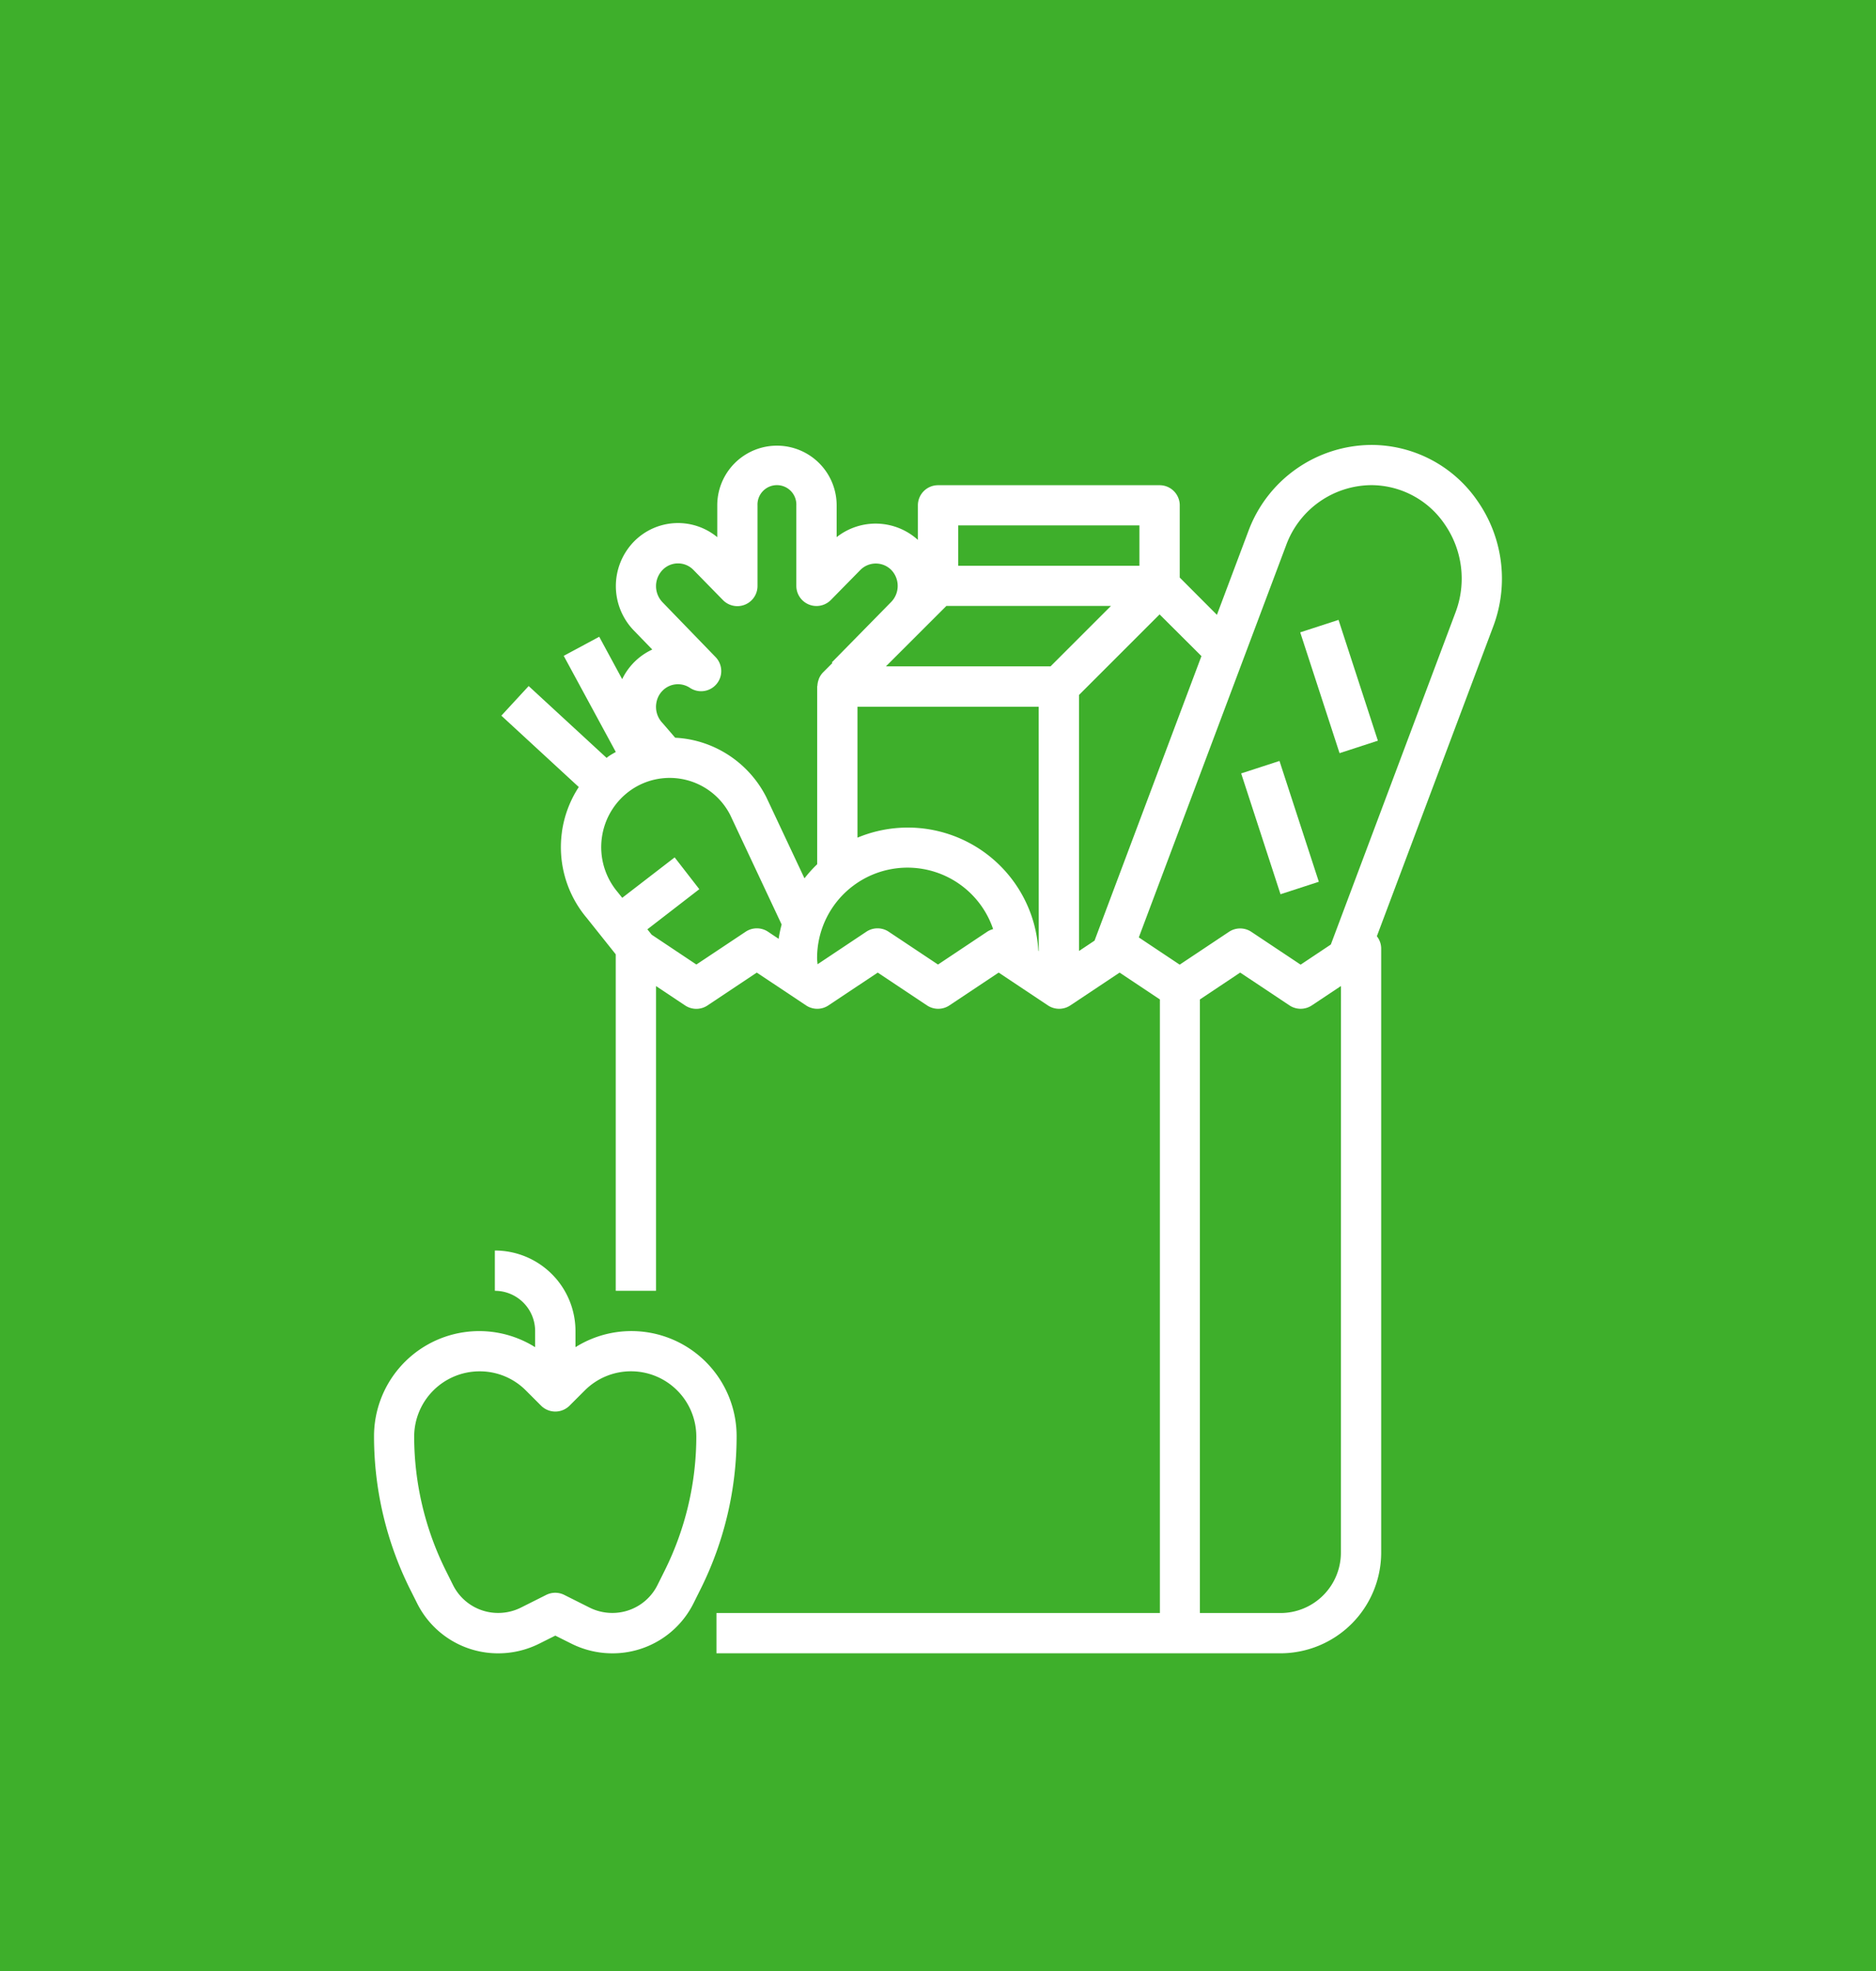 <?xml version="1.0" encoding="UTF-8"?>
<svg xmlns="http://www.w3.org/2000/svg" id="Component_1_1" data-name="Component 1 – 1" width="118" height="124" viewBox="0 0 118 124">
  <rect id="Rectangle_67" data-name="Rectangle 67" width="118" height="124" fill="#3eaf2b"></rect>
  <g id="grocery" transform="translate(23.526 27.991)">
    <path id="Path_38" data-name="Path 38" d="M367.84,70.3l2.41-.784,2.475,7.6-2.41.784Zm0,0" transform="translate(-309.583 -58.51)" fill="#fff"></path>
    <path id="Path_39" data-name="Path 39" d="M344.391,126.311l2.41-.784,2.475,7.6-2.41.785Zm0,0" transform="translate(-289.848 -105.647)" fill="#fff"></path>
    <path id="Path_40" data-name="Path 40" d="M54.387,24.36a6.9,6.9,0,0,0,1.556,5.39l1.829,2.295V53.213h2.534V34.042l1.831,1.22a1.268,1.268,0,0,0,1.407,0l3.1-2.068,3.1,2.065a1.268,1.268,0,0,0,1.407,0l3.1-2.065,3.1,2.065a1.268,1.268,0,0,0,1.407,0l3.1-2.065,3.1,2.065a1.268,1.268,0,0,0,1.407,0l3.1-2.065,2.534,1.689v38.6H64.107v2.534H99.583a6.343,6.343,0,0,0,6.335-6.335V31.674a1.256,1.256,0,0,0-.272-.767l7.322-19.493A8.534,8.534,0,0,0,112,3.559,8.1,8.1,0,0,0,105.273,0a8.3,8.3,0,0,0-7.7,5.4l-1.987,5.288L93.248,8.343V3.8a1.267,1.267,0,0,0-1.267-1.267H78.044A1.267,1.267,0,0,0,76.777,3.8V5.974a3.957,3.957,0,0,0-5.11-.173v-2a3.755,3.755,0,1,0-7.51,0v2a3.878,3.878,0,0,0-5.244.283,4.015,4.015,0,0,0-.022,5.569l1.18,1.218a3.88,3.88,0,0,0-1.15.807l-.008,0L58.9,13.7a3.9,3.9,0,0,0-.723,1.034l-1.444-2.667L54.5,13.268l3.276,6.047c-.147.084-.294.165-.433.26-.052.035-.1.076-.148.111l-4.9-4.518-1.718,1.863,4.87,4.49a6.913,6.913,0,0,0-1.062,2.837Zm26.755,6.26-3.1,2.068-3.1-2.065a1.268,1.268,0,0,0-1.407,0l-3.069,2.047c-.007-.127-.029-.237-.029-.359A5.686,5.686,0,0,1,81.51,30.459a1.28,1.28,0,0,0-.369.161Zm3.237,1.221-.024-.016a8.224,8.224,0,0,0-11.379-7.119V16.47h11.4Zm19.005,37.843a3.8,3.8,0,0,1-3.8,3.8H94.515v-38.6l2.534-1.691,3.1,2.065a1.268,1.268,0,0,0,1.407,0l1.831-1.218Zm-3.435-63.4a5.751,5.751,0,0,1,5.324-3.755A5.594,5.594,0,0,1,109.92,5a6,6,0,0,1,.676,5.528l-7.845,20.9-1.9,1.267-3.1-2.065a1.268,1.268,0,0,0-1.407,0l-3.1,2.065-2.571-1.714Zm-5.337,7-6.724,17.9-.976.651V15.728l5.068-5.068Zm-15.3-8.224h11.4V7.6h-11.4Zm-.742,5.068H88.922l-3.8,3.8H74.768ZM60.72,7.862a1.349,1.349,0,0,1,1.938,0l1.86,1.9a1.267,1.267,0,0,0,2.171-.895V3.8a1.222,1.222,0,1,1,2.442,0V8.868a1.268,1.268,0,0,0,2.171.887l1.866-1.9a1.372,1.372,0,0,1,1.926,0,1.45,1.45,0,0,1,0,2.027l-3.732,3.8.038.038-.588.588a1.258,1.258,0,0,0-.244.361c-.018.039-.028.079-.042.119a1.268,1.268,0,0,0-.068.335c0,.028-.015.051-.015.079V26.378a8.116,8.116,0,0,0-.8.887l-2.394-5.093a6.84,6.84,0,0,0-4.384-3.547,6.679,6.679,0,0,0-1.354-.205l-.325-.38c-.253-.29-.444-.517-.475-.548a1.467,1.467,0,0,1-.38-1.289,1.406,1.406,0,0,1,.351-.707l.023-.022.032-.034a1.358,1.358,0,0,1,1.7-.16,1.267,1.267,0,0,0,1.619-1.93L60.711,9.893a1.463,1.463,0,0,1,.009-2.031ZM56.9,24.706a4.359,4.359,0,0,1,1.87-3.025,4.274,4.274,0,0,1,6.208,1.609l3.229,6.879a8.117,8.117,0,0,0-.189.9l-.668-.446a1.267,1.267,0,0,0-1.406,0l-3.1,2.064-2.81-1.875-.272-.34,3.267-2.525-1.551-2L58.18,28.49l-.281-.351a4.388,4.388,0,0,1-1-3.434Zm0,0" transform="translate(-42.568)" fill="#fff"></path>
    <path id="Path_41" data-name="Path 41" d="M2.705,342.18a5.685,5.685,0,0,0,5.113,3.16,5.756,5.756,0,0,0,2.557-.6l1.028-.514,1.029.514a5.751,5.751,0,0,0,2.556.6,5.686,5.686,0,0,0,5.114-3.16l.442-.887a21.556,21.556,0,0,0,2.263-9.582,6.617,6.617,0,0,0-10.136-5.63v-1.013A5.068,5.068,0,0,0,7.6,320v2.534a2.534,2.534,0,0,1,2.534,2.534v1.013A6.617,6.617,0,0,0,0,331.711,21.549,21.549,0,0,0,2.263,341.3ZM6.643,327.6a4.081,4.081,0,0,1,2.905,1.2l.959.959a1.268,1.268,0,0,0,1.792,0l.959-.959a4.109,4.109,0,0,1,7.014,2.905,18.979,18.979,0,0,1-2,8.452l-.442.887a3.168,3.168,0,0,1-2.847,1.756,3.2,3.2,0,0,1-1.423-.336l-1.595-.8a1.267,1.267,0,0,0-1.133,0l-1.594.8a3.2,3.2,0,0,1-1.424.336,3.167,3.167,0,0,1-2.847-1.76l-.442-.887a18.98,18.98,0,0,1-2-8.448A4.115,4.115,0,0,1,6.643,327.6Zm0,0" transform="translate(0 -269.321)" fill="#fff"></path>
  </g>
</svg>
